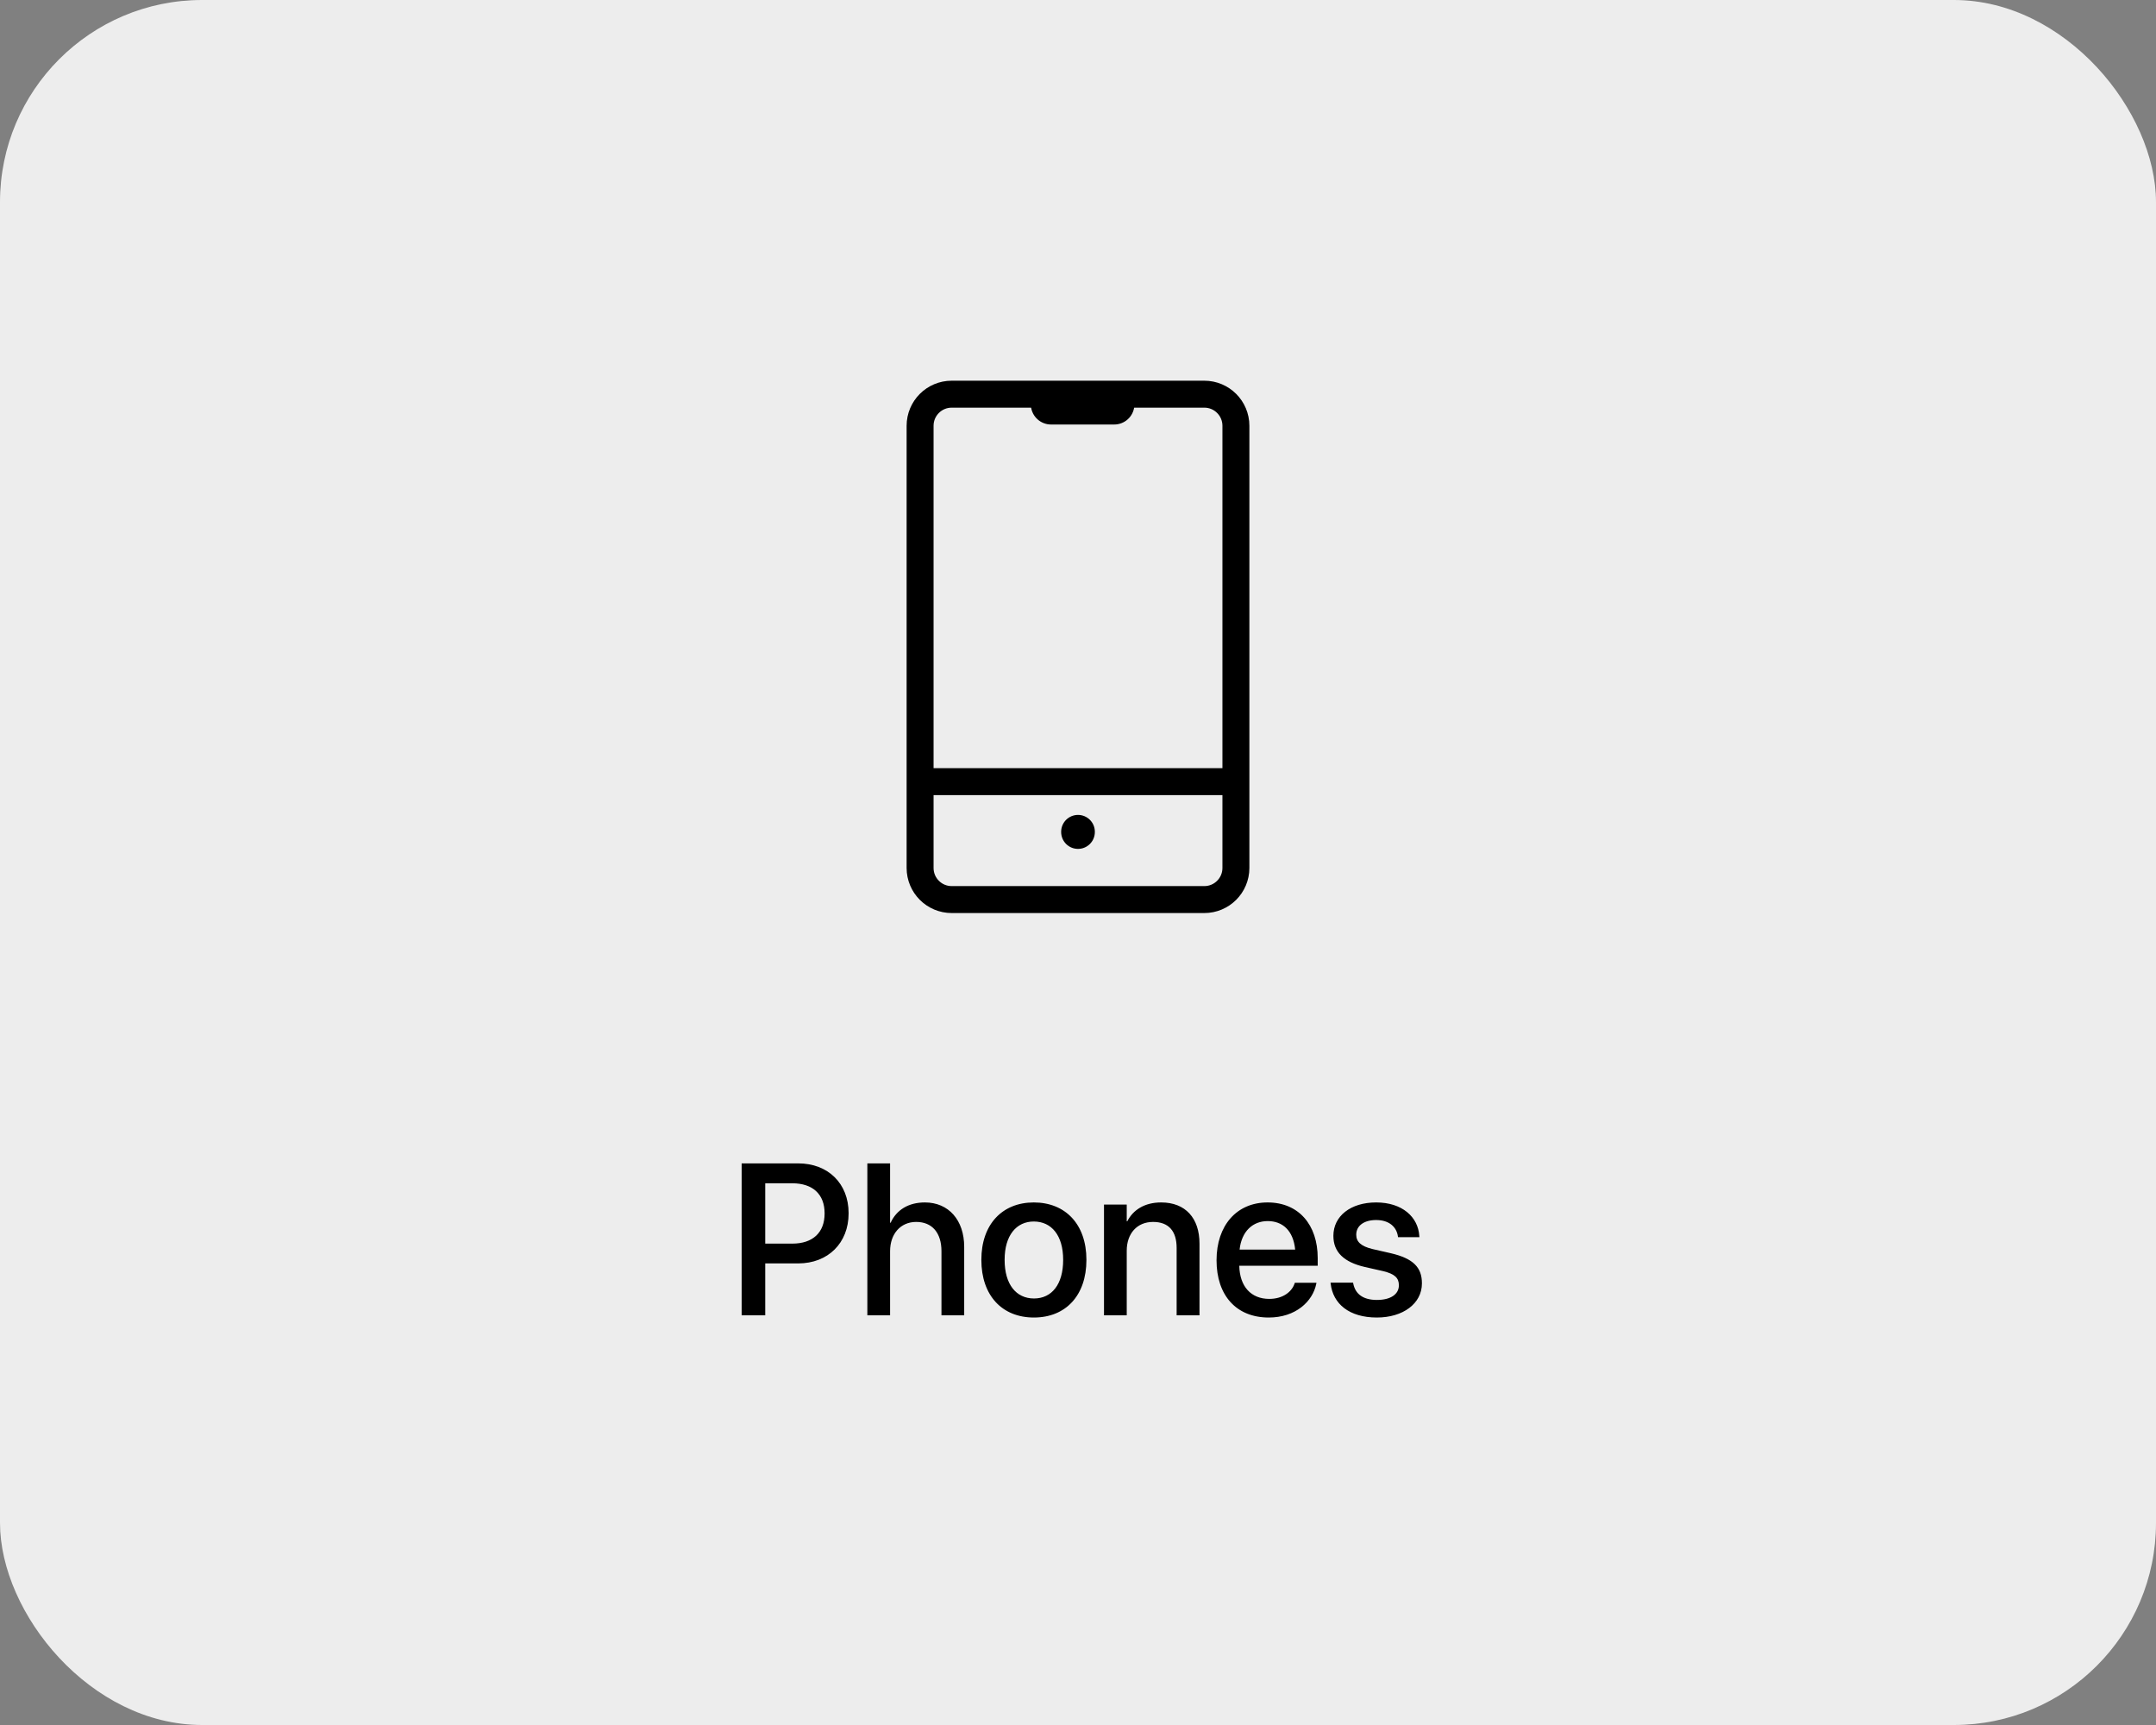 <svg xmlns="http://www.w3.org/2000/svg" fill="none" viewBox="0 0 200 160" height="160" width="200">
<rect x="0" y="0" width="200" height="160" fill="#808080" stroke="none"/>
<rect fill="#EDEDED" rx="18.75" height="160" width="200"></rect>
<g clip-path="url(#clip0_4_2088)">
<path stroke-linejoin="round" stroke-linecap="round" stroke-width="2.5" stroke="black" d="M111.719 36.562H88.281C86.663 36.562 85.352 37.874 85.352 39.492V80.508C85.352 82.126 86.663 83.438 88.281 83.438H111.719C113.337 83.438 114.648 82.126 114.648 80.508V39.492C114.648 37.874 113.337 36.562 111.719 36.562Z"></path>
<path stroke-linejoin="round" stroke-linecap="round" stroke-width="3.75" stroke="black" d="M97.5 37.5H103.359"></path>
<path stroke-linejoin="round" stroke-linecap="round" stroke-width="3.125" stroke="black" d="M100 77.148V77.175"></path>
<line stroke-width="2.5" stroke="black" y2="72.5" x2="113.75" y1="72.5" x1="86.25"></line>
</g>
<path fill="black" d="M68.799 122V107.908H74.043C76.807 107.908 78.721 109.764 78.721 112.527V112.547C78.721 115.301 76.807 117.186 74.043 117.186H70.986V122H68.799ZM73.496 109.754H70.986V115.35H73.496C75.4 115.35 76.494 114.324 76.494 112.557V112.537C76.494 110.779 75.4 109.754 73.496 109.754ZM80.459 122V107.908H82.568V113.416H82.617C83.164 112.225 84.268 111.531 85.801 111.531C87.998 111.531 89.443 113.172 89.443 115.652V122H87.334V116.053C87.334 114.354 86.475 113.338 84.99 113.338C83.535 113.338 82.568 114.451 82.568 116.053V122H80.459ZM95.908 122.205C92.959 122.205 91.035 120.164 91.035 116.863V116.844C91.035 113.562 92.978 111.531 95.898 111.531C98.828 111.531 100.781 113.553 100.781 116.844V116.863C100.781 120.174 98.848 122.205 95.908 122.205ZM95.918 120.438C97.568 120.438 98.623 119.129 98.623 116.863V116.844C98.623 114.598 97.549 113.299 95.898 113.299C94.277 113.299 93.193 114.598 93.193 116.844V116.863C93.193 119.139 94.268 120.438 95.918 120.438ZM102.412 122V111.727H104.521V113.279H104.57C105.107 112.234 106.162 111.531 107.715 111.531C109.971 111.531 111.27 112.986 111.27 115.35V122H109.15V115.75C109.15 114.207 108.428 113.338 106.963 113.338C105.479 113.338 104.521 114.412 104.521 116.014V122H102.412ZM117.695 122.205C114.678 122.205 112.852 120.145 112.852 116.902V116.893C112.852 113.68 114.707 111.531 117.588 111.531C120.469 111.531 122.236 113.602 122.236 116.688V117.4H114.961C115 119.344 116.064 120.477 117.744 120.477C118.994 120.477 119.824 119.832 120.088 119.061L120.117 118.982H122.119L122.1 119.09C121.768 120.721 120.186 122.205 117.695 122.205ZM117.598 113.26C116.23 113.26 115.176 114.188 114.99 115.906H120.146C119.971 114.129 118.975 113.26 117.598 113.26ZM127.725 122.205C125.156 122.205 123.652 120.936 123.438 119.061L123.428 118.973H125.518L125.537 119.07C125.732 120.018 126.436 120.574 127.734 120.574C129.004 120.574 129.766 120.047 129.766 119.217V119.207C129.766 118.543 129.395 118.162 128.291 117.898L126.611 117.518C124.658 117.068 123.691 116.131 123.691 114.637V114.627C123.691 112.791 125.293 111.531 127.656 111.531C130.088 111.531 131.553 112.889 131.66 114.637L131.67 114.754H129.688L129.678 114.686C129.551 113.787 128.848 113.162 127.656 113.162C126.523 113.162 125.811 113.699 125.811 114.52V114.529C125.811 115.164 126.23 115.594 127.334 115.857L129.004 116.238C131.104 116.727 131.904 117.557 131.904 119.031V119.041C131.904 120.916 130.146 122.205 127.725 122.205Z"></path>
<defs>
<clipPath id="clip0_4_2088">
<rect transform="translate(70 30)" fill="white" height="60" width="60"></rect>
</clipPath>
</defs>
</svg>
